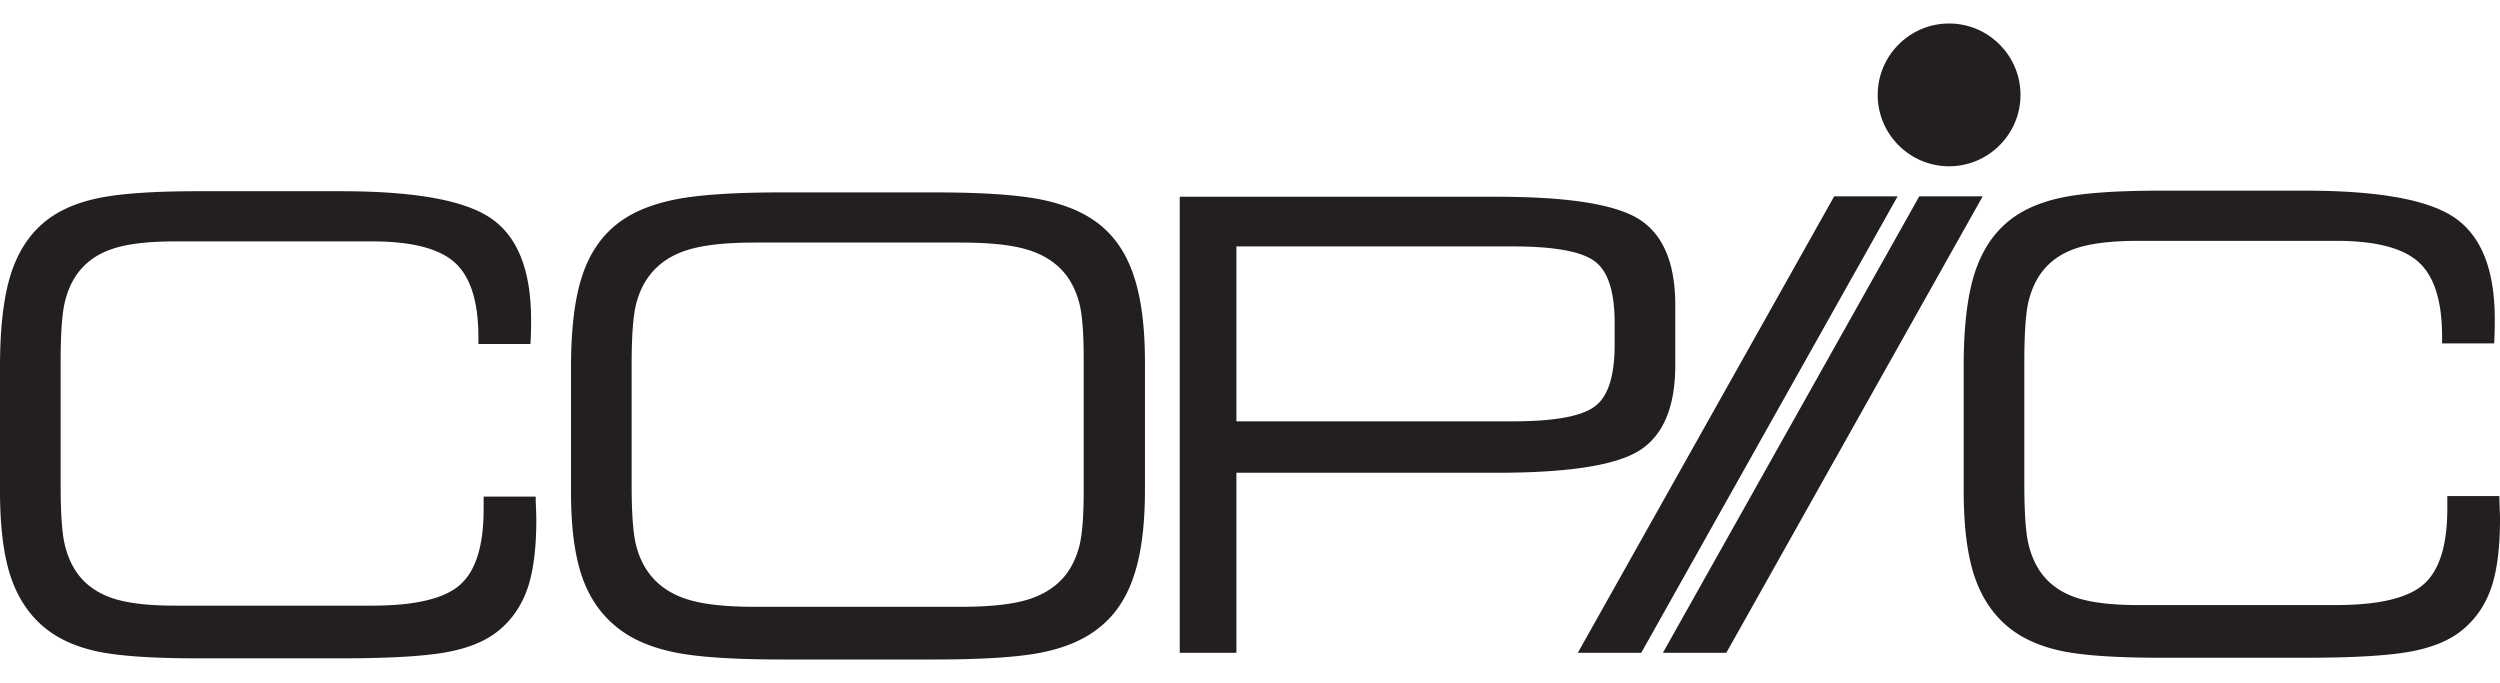 <svg height="683" viewBox="5 5 389.739 99.149" width="2500" xmlns="http://www.w3.org/2000/svg"><path d="m308.856 5c-6.13 0-11.13 5-11.13 11.13 0 6.129 5 11.129 11.13 11.129s11.13-5 11.13-11.129c0-6.13-5-11.13-11.13-11.13zm-111.105 98.103h-8.834v-71.093h49.415c11.295 0 18.759 1.208 22.393 3.636 3.636 2.411 5.444 6.845 5.444 13.283v9.305c0 6.422-1.808 10.839-5.41 13.22-3.619 2.395-11.099 3.584-22.427 3.584h-40.581zm0-36.084h43.108c6.405 0 10.642-.765 12.728-2.298 2.086-1.515 3.129-4.742 3.129-9.631v-3.408c0-4.889-1.043-8.115-3.13-9.63-2.085-1.533-6.322-2.3-12.727-2.3h-43.109zm-70.781 37.13c-7.61 0-13.234-.376-16.851-1.126-3.635-.748-6.602-2.02-8.883-3.846-2.559-2.036-4.4-4.71-5.525-8.018s-1.695-7.677-1.695-13.087v-19.395c0-5.917.554-10.626 1.678-14.13 1.109-3.489 2.918-6.243 5.444-8.248 2.248-1.792 5.247-3.063 8.948-3.83 3.716-.766 9.306-1.14 16.786-1.14h23.747c7.497 0 13.088.374 16.802 1.14 3.7.767 6.699 2.038 8.948 3.83 2.462 1.94 4.255 4.63 5.395 8.084 1.157 3.456 1.728 7.937 1.728 13.447v19.818c0 5.541-.57 10.024-1.728 13.461-1.14 3.44-2.933 6.13-5.395 8.068-2.249 1.826-5.198 3.098-8.817 3.846-3.601.75-9.256 1.125-16.933 1.125zm27.854-64.998h-32.156c-4.581 0-8.117.392-10.593 1.19-2.494.799-4.434 2.119-5.836 3.961-1.026 1.353-1.727 2.934-2.151 4.76-.408 1.824-.62 4.872-.62 9.143v18.675c0 4.27.212 7.318.62 9.144.424 1.826 1.125 3.406 2.151 4.759 1.402 1.843 3.342 3.161 5.836 3.96 2.476.8 6.012 1.19 10.593 1.19h32.156c4.595 0 8.133-.39 10.61-1.19 2.493-.799 4.433-2.117 5.834-3.96.945-1.288 1.63-2.803 2.055-4.563.406-1.777.618-4.515.618-8.247v-20.861c0-3.765-.212-6.52-.618-8.263-.424-1.76-1.11-3.26-2.055-4.547-1.401-1.842-3.341-3.162-5.835-3.96-2.476-.799-6.014-1.19-10.609-1.19zm-118.94 64.817c-7.285 0-12.598-.376-15.939-1.126-3.34-.748-6.08-2.02-8.214-3.846-2.347-2.004-4.058-4.661-5.134-7.97-1.06-3.307-1.597-7.693-1.597-13.135v-19.395c0-5.916.538-10.627 1.597-14.131 1.076-3.504 2.787-6.243 5.134-8.246 2.135-1.826 4.922-3.098 8.361-3.847 3.439-.75 8.671-1.125 15.711-1.125h22.394c11.571 0 19.411 1.434 23.485 4.32 4.075 2.884 6.112 8.116 6.112 15.727 0 .978-.016 1.743-.032 2.28a37.112 37.112 0 0 1 -.065 1.486h-8.117v-1.044c0-5.542-1.223-9.421-3.65-11.62-2.446-2.217-6.732-3.326-12.877-3.326h-30.786c-4.206 0-7.481.391-9.811 1.19-2.348.798-4.174 2.119-5.477 3.96-.913 1.304-1.565 2.87-1.956 4.678-.375 1.826-.57 4.857-.57 9.126v18.874c0 4.27.195 7.303.57 9.11.391 1.826 1.043 3.375 1.956 4.695 1.303 1.841 3.13 3.161 5.477 3.961 2.33.798 5.605 1.189 9.811 1.189h30.706c6.714 0 11.294-1.076 13.738-3.243 2.461-2.168 3.684-6.096 3.684-11.8v-1.956h8.117c0 .44.015 1.06.048 1.842.032.782.05 1.336.05 1.695 0 4.449-.44 8.019-1.338 10.675-.896 2.656-2.347 4.825-4.352 6.52-1.906 1.645-4.579 2.803-8.017 3.471-3.44.668-9.013 1.01-16.706 1.01zm238.243-.865h-9.888l39.965-71.158h9.888zm-13.264 0h-9.888l39.966-71.158h9.888zm81.152.774c-7.286 0-12.599-.374-15.94-1.124-3.342-.75-6.08-2.021-8.214-3.847-2.348-2.005-4.058-4.661-5.134-7.97-1.06-3.308-1.598-7.692-1.598-13.137v-19.394c0-5.916.538-10.626 1.598-14.13 1.076-3.505 2.786-6.242 5.134-8.247 2.134-1.826 4.922-3.097 8.359-3.847 3.44-.75 8.672-1.124 15.712-1.124h22.393c11.572 0 19.412 1.434 23.486 4.318 4.074 2.885 6.112 8.117 6.112 15.729 0 .977-.015 1.743-.032 2.281s-.032 1.044-.066 1.484h-8.116v-1.044c0-5.541-1.222-9.42-3.65-11.62-2.446-2.216-6.732-3.325-12.876-3.325h-30.787c-4.205 0-7.48.39-9.812 1.19-2.347.799-4.172 2.12-5.476 3.96-.913 1.303-1.565 2.868-1.956 4.677-.375 1.826-.57 4.857-.57 9.128v18.873c0 4.27.195 7.3.57 9.11.39 1.825 1.043 3.375 1.956 4.694 1.304 1.842 3.13 3.162 5.476 3.96 2.332.799 5.607 1.191 9.812 1.191h30.705c6.715 0 11.295-1.076 13.739-3.244 2.461-2.168 3.684-6.096 3.684-11.8v-1.955h8.116c0 .44.017 1.059.05 1.841.031.783.049 1.336.049 1.696 0 4.449-.44 8.018-1.336 10.674-.898 2.658-2.348 4.824-4.354 6.52-1.906 1.646-4.578 2.803-8.018 3.471-3.439.668-9.012 1.01-16.706 1.01h-22.31" fill="#231f20" fill-rule="evenodd"/></svg>